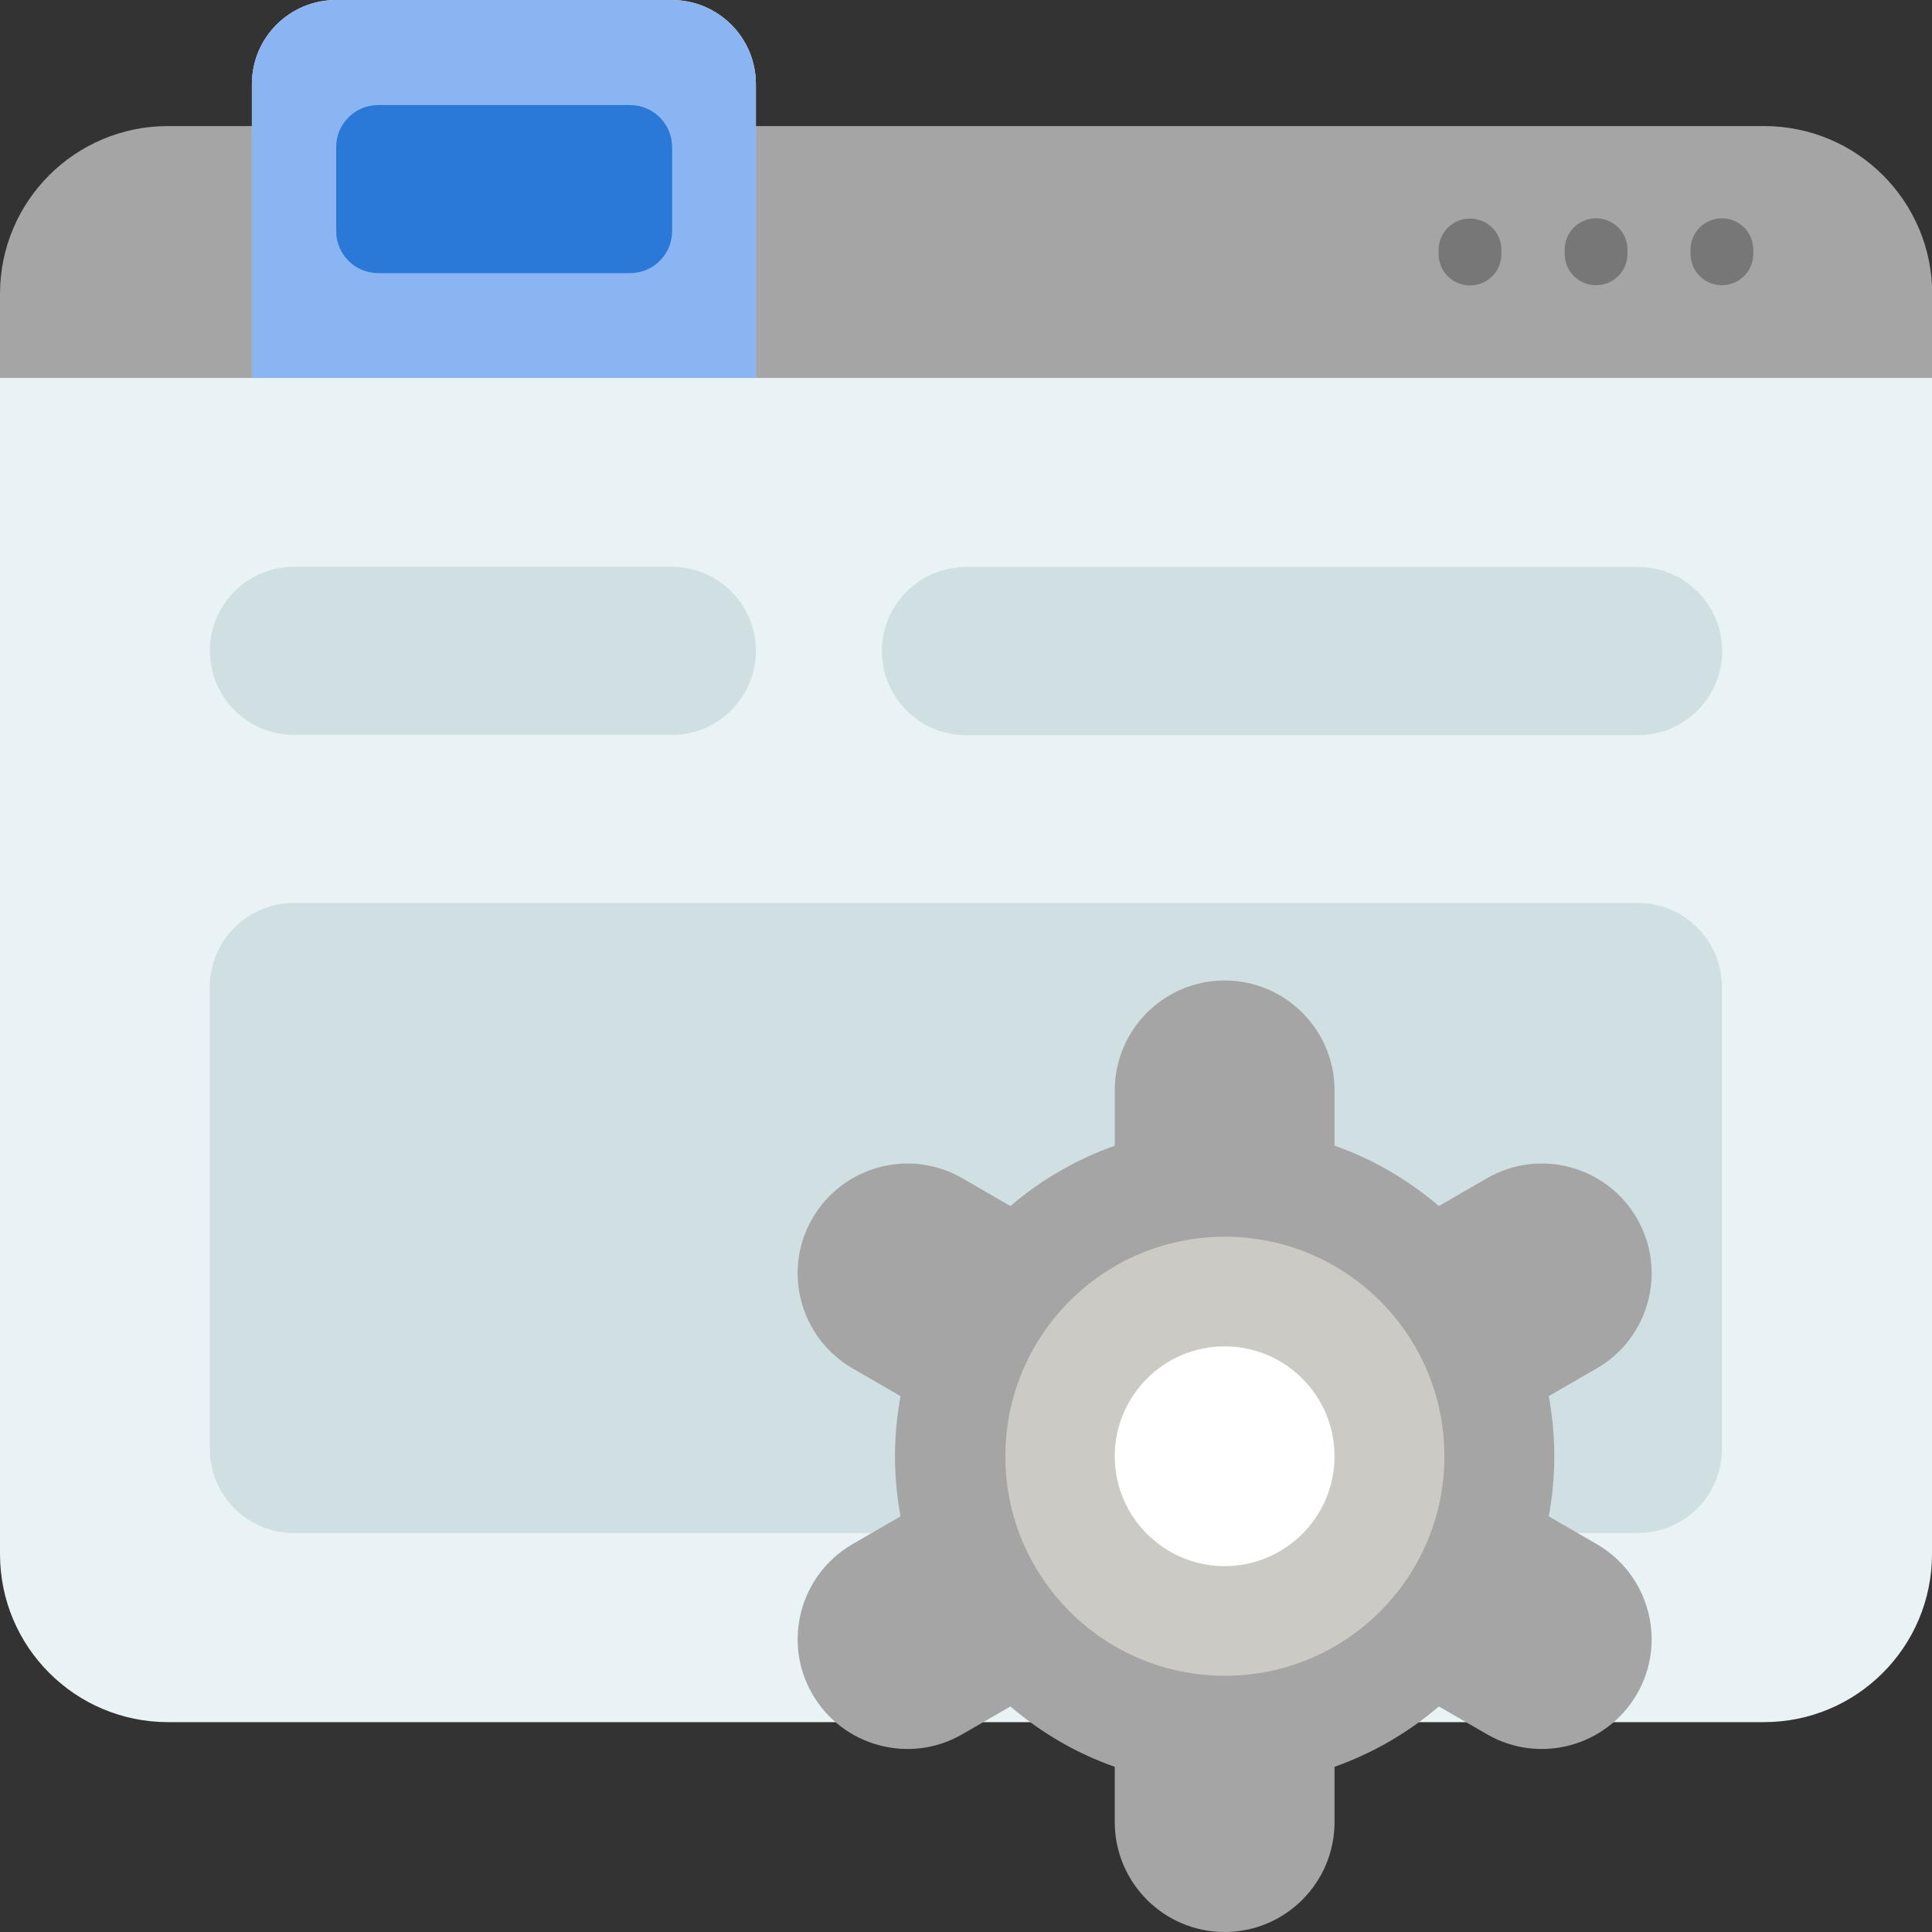 <?xml version="1.0" encoding="UTF-8"?>
<svg xmlns="http://www.w3.org/2000/svg" xmlns:xlink="http://www.w3.org/1999/xlink" id="Layer_1" version="1.1" viewBox="0 0 800 800">
  <rect x="0" y="0" width="800" height="800" fill="#333333" stroke="none"/>
  <defs>
    <style>
      .st0 {
        fill: #777;
      }

      .st1 {
        fill: #e9f2f4;
      }

      .st2 {
        fill: #a5a5a5;
      }

      .st3 {
        fill: #2a79d8;
      }

      .st4 {
        fill: #cccac4;
      }

      .st5 {
        fill: #fff;
      }

      .st6 {
        fill: #8bb4f2;
      }

      .st7 {
        fill: #cfdfe2;
      }
    </style>
  </defs>
  <path class="st2" d="M800,121.7v52.2H0v-52.2C0,83.3,31.1,52.2,69.6,52.2h660.9c38.4,0,69.6,31.1,69.6,69.6Z"></path>
  <path class="st0" d="M621.7,103.5v1.7c0,7.2-5.8,13-13,13s-13-5.8-13-13v-1.7c0-7.2,5.8-13,13-13,7.2,0,13,5.8,13,13ZM660.9,90.4c-7.2,0-13,5.8-13,13v1.7c0,7.2,5.8,13,13,13s13-5.8,13-13v-1.7c0-7.2-5.8-13-13-13ZM713,90.4c-7.2,0-13,5.8-13,13v1.7c0,7.2,5.8,13,13,13s13-5.8,13-13v-1.7c0-7.2-5.8-13-13-13Z"></path>
  <path class="st1" d="M800,156.5v487c0,38.4-31.1,69.6-69.6,69.6H69.6c-38.4,0-69.6-31.1-69.6-69.6V156.5h104.3V34.8C104.3,15.6,119.9,0,139.1,0h139.1c19.2,0,34.8,15.6,34.8,34.8v121.7h487Z"></path>
  <path class="st7" d="M713,408.7v191.3c0,19.2-15.6,34.8-34.8,34.8H121.7c-19.2,0-34.8-15.6-34.8-34.8v-191.3c0-19.2,15.6-34.8,34.8-34.8h556.5c19.2,0,34.8,15.6,34.8,34.8ZM121.7,304.3h156.5c19.2,0,34.8-15.6,34.8-34.8h0c0-19.2-15.6-34.8-34.8-34.8H121.7c-19.2,0-34.8,15.6-34.8,34.8h0c0,19.2,15.6,34.8,34.8,34.8ZM678.3,234.8h-278.3c-19.2,0-34.8,15.6-34.8,34.8h0c0,19.2,15.6,34.8,34.8,34.8h278.3c19.2,0,34.8-15.6,34.8-34.8h0c0-19.2-15.6-34.8-34.8-34.8Z"></path>
  <path class="st6" d="M313,34.8v121.7H104.3V34.8C104.3,15.6,119.9,0,139.1,0h139.1c19.2,0,34.8,15.6,34.8,34.8Z"></path>
  <path class="st3" d="M278.3,60.9v34.8c0,9.6-7.8,17.4-17.4,17.4h-104.3c-9.6,0-17.4-7.8-17.4-17.4v-34.8c0-9.6,7.8-17.4,17.4-17.4h104.3c9.6,0,17.4,7.8,17.4,17.4Z"></path>
  <path class="st2" d="M677.8,701.5h0c-12.6,21.7-40.4,29.2-62.1,16.6l-19.9-11.5c-12.6,10.8-27.2,19.3-43.2,25v22.9c0,25.1-20.4,45.5-45.5,45.5s-45.5-20.4-45.5-45.5v-22.9c-16-5.6-30.6-14.2-43.2-25l-19.9,11.5c-21.7,12.6-49.6,5.1-62.1-16.6h0c-12.6-21.7-5.1-49.5,16.6-62.1l19.9-11.5c-1.5-8.1-2.3-16.4-2.3-24.9s.8-16.8,2.3-24.9l-19.9-11.5c-21.7-12.6-29.2-40.4-16.6-62.1h0c12.6-21.7,40.4-29.2,62.1-16.6l19.9,11.5c12.6-10.8,27.2-19.3,43.2-25v-22.9c0-25.1,20.4-45.5,45.5-45.5s45.5,20.4,45.5,45.5v22.9c16,5.6,30.6,14.2,43.2,25l19.9-11.5c21.7-12.6,49.6-5.1,62.1,16.6h0c12.6,21.7,5.1,49.6-16.6,62.1l-19.9,11.5c1.5,8.1,2.3,16.4,2.3,24.9s-.8,16.8-2.3,24.9l19.9,11.5c21.7,12.6,29.2,40.4,16.6,62.1Z"></path>
  <path class="st4" d="M598.1,603c0,50.2-40.7,90.9-90.9,90.9s-90.9-40.7-90.9-90.9,40.7-90.9,90.9-90.9c50.2,0,90.9,40.7,90.9,90.9Z"></path>
  <path class="st5" d="M552.6,603c0,25.1-20.4,45.5-45.5,45.5s-45.5-20.4-45.5-45.5,20.4-45.5,45.5-45.5,45.5,20.4,45.5,45.5Z"></path>
</svg>
